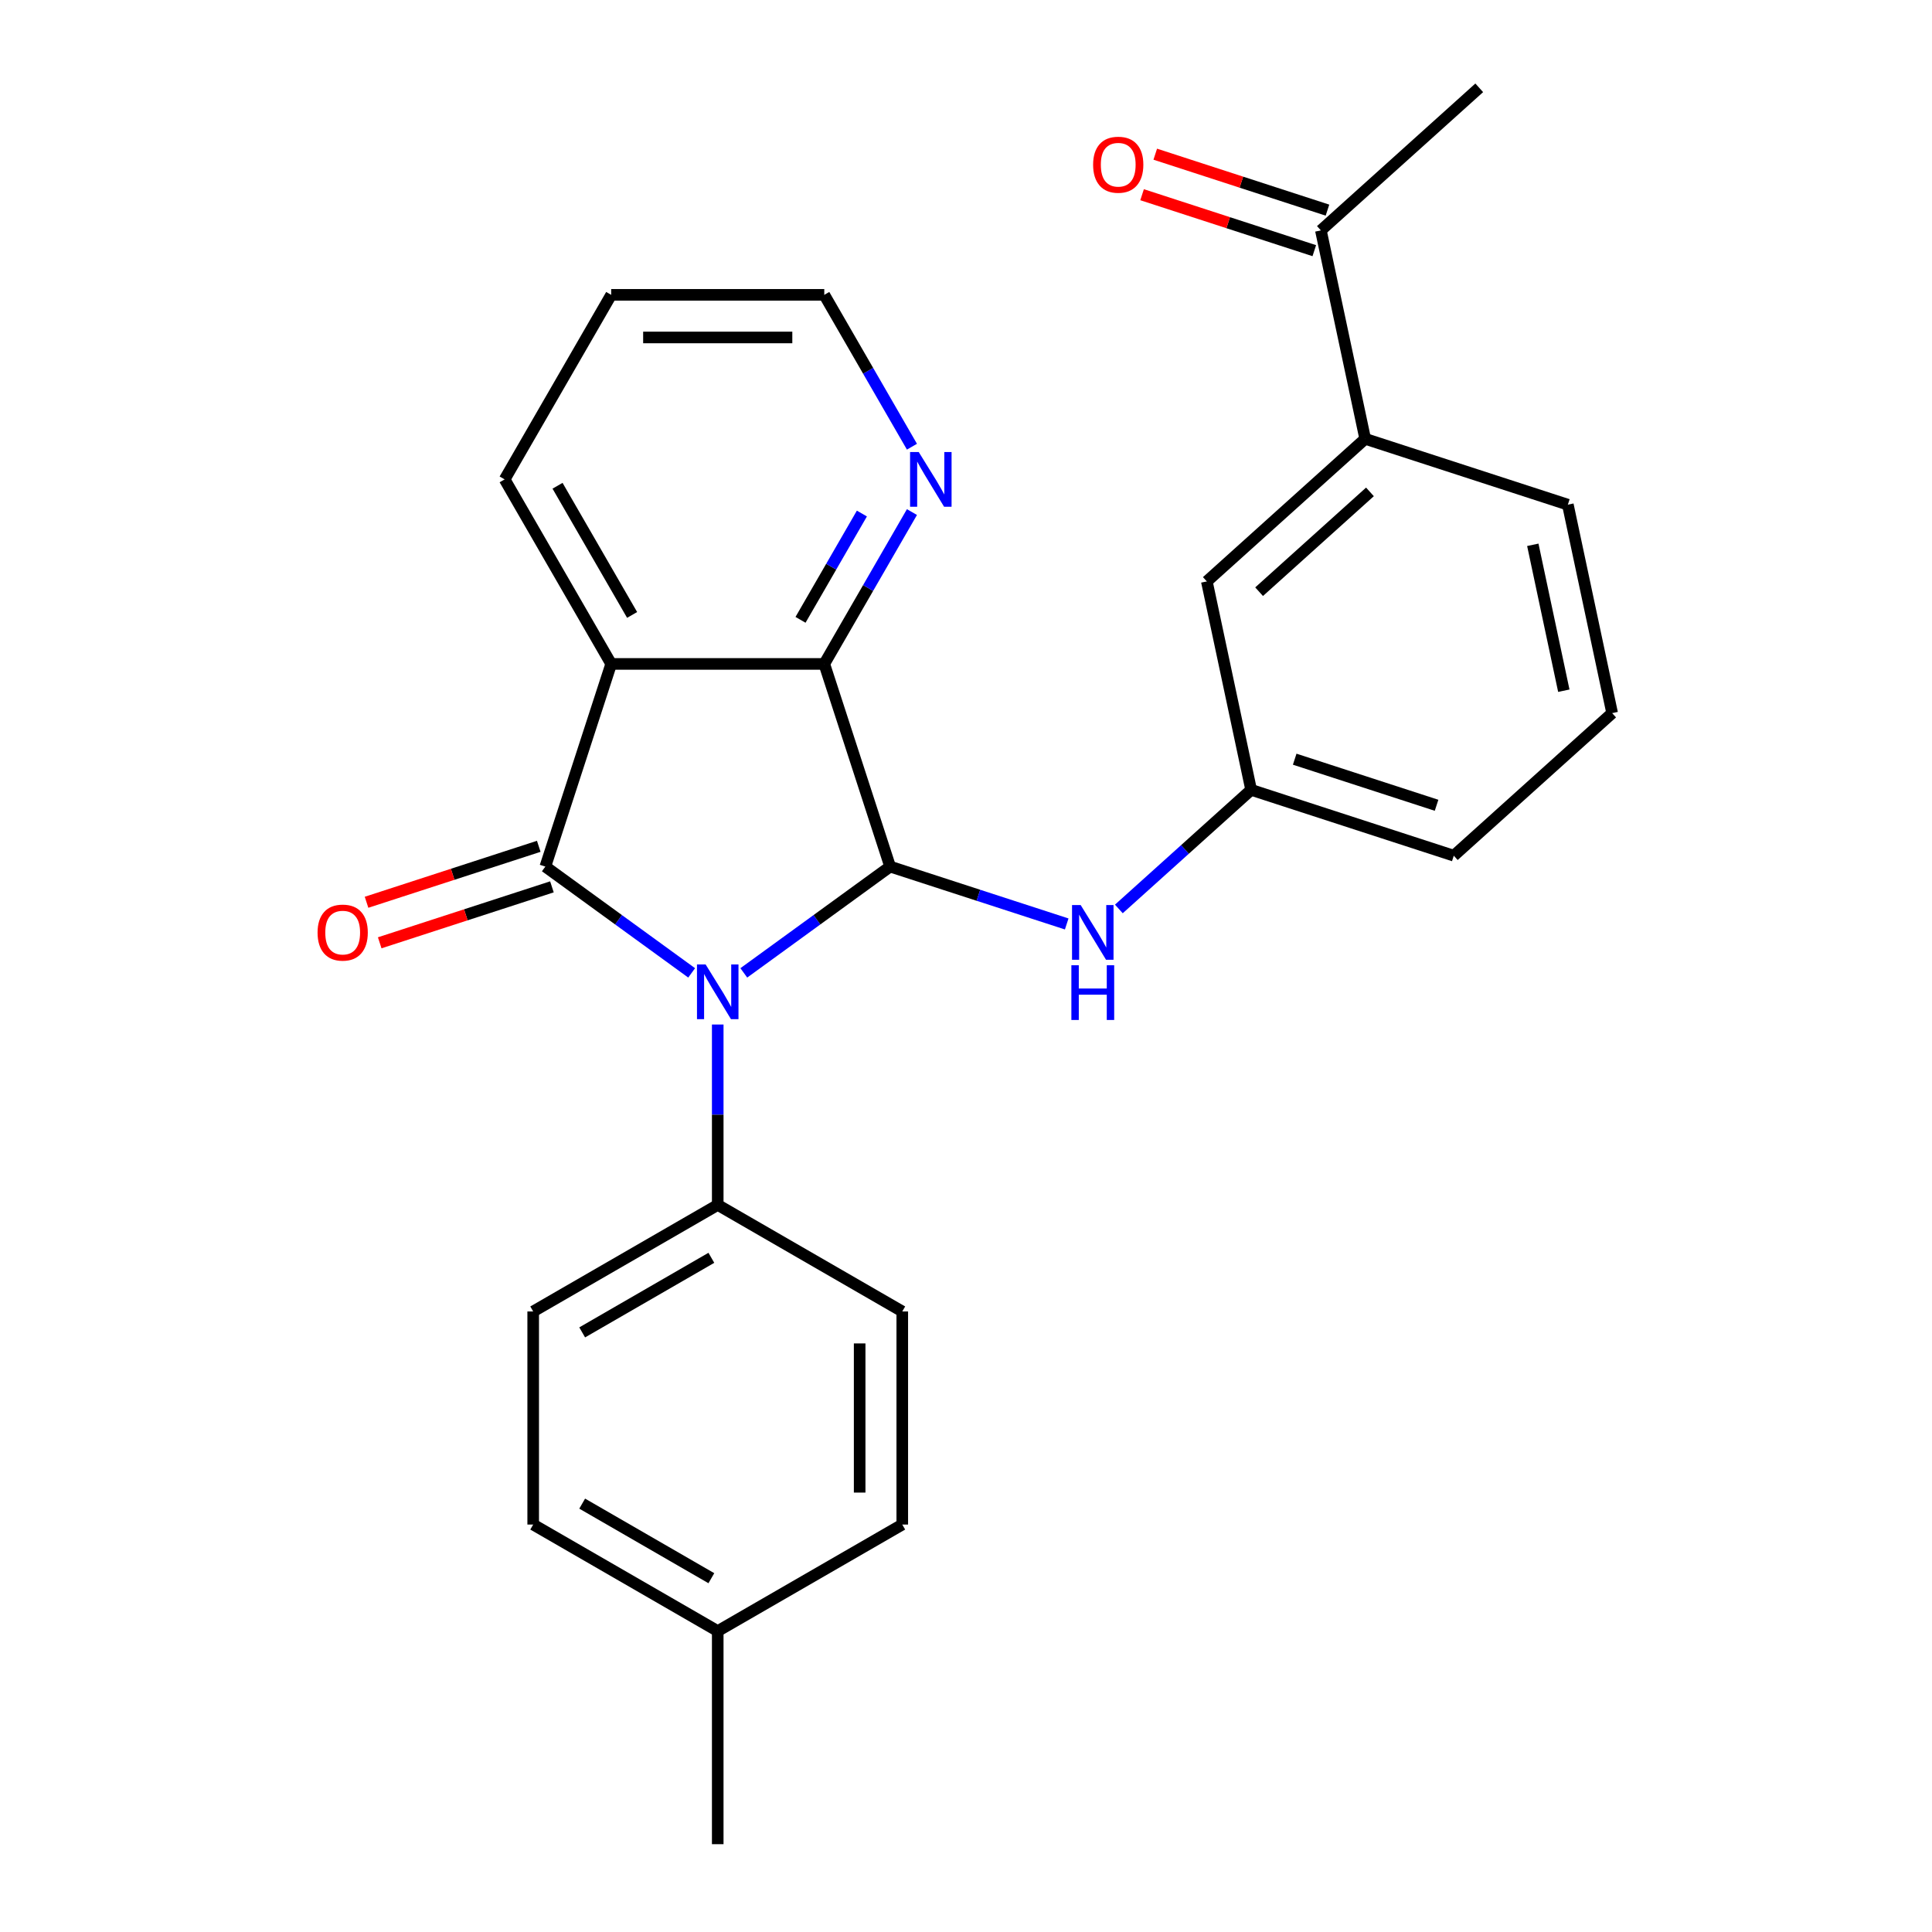 <?xml version='1.0' encoding='iso-8859-1'?>
<svg version='1.1' baseProfile='full'
              xmlns='http://www.w3.org/2000/svg'
                      xmlns:rdkit='http://www.rdkit.org/xml'
                      xmlns:xlink='http://www.w3.org/1999/xlink'
                  xml:space='preserve'
width='1000px' height='1000px' viewBox='0 0 1000 1000'>
<!-- END OF HEADER -->
<rect style='opacity:1.0;fill:#FFFFFF;stroke:none' width='1000' height='1000' x='0' y='0'> </rect>
<path class='bond-0' d='M 358,503.564 L 320.134,476.053' style='fill:none;fill-rule:evenodd;stroke:#0000FF;stroke-width:6px;stroke-linecap:butt;stroke-linejoin:miter;stroke-opacity:1' />
<path class='bond-0' d='M 320.134,476.053 L 282.268,448.542' style='fill:none;fill-rule:evenodd;stroke:#000000;stroke-width:6px;stroke-linecap:butt;stroke-linejoin:miter;stroke-opacity:1' />
<path class='bond-1' d='M 384.994,503.564 L 422.861,476.053' style='fill:none;fill-rule:evenodd;stroke:#0000FF;stroke-width:6px;stroke-linecap:butt;stroke-linejoin:miter;stroke-opacity:1' />
<path class='bond-1' d='M 422.861,476.053 L 460.727,448.542' style='fill:none;fill-rule:evenodd;stroke:#000000;stroke-width:6px;stroke-linecap:butt;stroke-linejoin:miter;stroke-opacity:1' />
<path class='bond-5' d='M 371.497,530.288 L 371.497,576.976' style='fill:none;fill-rule:evenodd;stroke:#0000FF;stroke-width:6px;stroke-linecap:butt;stroke-linejoin:miter;stroke-opacity:1' />
<path class='bond-5' d='M 371.497,576.976 L 371.497,623.664' style='fill:none;fill-rule:evenodd;stroke:#000000;stroke-width:6px;stroke-linecap:butt;stroke-linejoin:miter;stroke-opacity:1' />
<path class='bond-2' d='M 282.268,448.542 L 316.35,343.646' style='fill:none;fill-rule:evenodd;stroke:#000000;stroke-width:6px;stroke-linecap:butt;stroke-linejoin:miter;stroke-opacity:1' />
<path class='bond-7' d='M 278.859,438.052 L 234.29,452.533' style='fill:none;fill-rule:evenodd;stroke:#000000;stroke-width:6px;stroke-linecap:butt;stroke-linejoin:miter;stroke-opacity:1' />
<path class='bond-7' d='M 234.29,452.533 L 189.721,467.015' style='fill:none;fill-rule:evenodd;stroke:#FF0000;stroke-width:6px;stroke-linecap:butt;stroke-linejoin:miter;stroke-opacity:1' />
<path class='bond-7' d='M 285.676,459.031 L 241.107,473.513' style='fill:none;fill-rule:evenodd;stroke:#000000;stroke-width:6px;stroke-linecap:butt;stroke-linejoin:miter;stroke-opacity:1' />
<path class='bond-7' d='M 241.107,473.513 L 196.538,487.994' style='fill:none;fill-rule:evenodd;stroke:#FF0000;stroke-width:6px;stroke-linecap:butt;stroke-linejoin:miter;stroke-opacity:1' />
<path class='bond-3' d='M 460.727,448.542 L 426.644,343.646' style='fill:none;fill-rule:evenodd;stroke:#000000;stroke-width:6px;stroke-linecap:butt;stroke-linejoin:miter;stroke-opacity:1' />
<path class='bond-4' d='M 460.727,448.542 L 506.426,463.39' style='fill:none;fill-rule:evenodd;stroke:#000000;stroke-width:6px;stroke-linecap:butt;stroke-linejoin:miter;stroke-opacity:1' />
<path class='bond-4' d='M 506.426,463.39 L 552.125,478.239' style='fill:none;fill-rule:evenodd;stroke:#0000FF;stroke-width:6px;stroke-linecap:butt;stroke-linejoin:miter;stroke-opacity:1' />
<path class='bond-15' d='M 316.35,343.646 L 261.203,248.129' style='fill:none;fill-rule:evenodd;stroke:#000000;stroke-width:6px;stroke-linecap:butt;stroke-linejoin:miter;stroke-opacity:1' />
<path class='bond-15' d='M 327.182,318.289 L 288.579,251.427' style='fill:none;fill-rule:evenodd;stroke:#000000;stroke-width:6px;stroke-linecap:butt;stroke-linejoin:miter;stroke-opacity:1' />
<path class='bond-26' d='M 316.35,343.646 L 426.644,343.646' style='fill:none;fill-rule:evenodd;stroke:#000000;stroke-width:6px;stroke-linecap:butt;stroke-linejoin:miter;stroke-opacity:1' />
<path class='bond-6' d='M 426.644,343.646 L 449.334,304.346' style='fill:none;fill-rule:evenodd;stroke:#000000;stroke-width:6px;stroke-linecap:butt;stroke-linejoin:miter;stroke-opacity:1' />
<path class='bond-6' d='M 449.334,304.346 L 472.024,265.046' style='fill:none;fill-rule:evenodd;stroke:#0000FF;stroke-width:6px;stroke-linecap:butt;stroke-linejoin:miter;stroke-opacity:1' />
<path class='bond-6' d='M 414.347,320.827 L 430.23,293.317' style='fill:none;fill-rule:evenodd;stroke:#000000;stroke-width:6px;stroke-linecap:butt;stroke-linejoin:miter;stroke-opacity:1' />
<path class='bond-6' d='M 430.23,293.317 L 446.113,265.807' style='fill:none;fill-rule:evenodd;stroke:#0000FF;stroke-width:6px;stroke-linecap:butt;stroke-linejoin:miter;stroke-opacity:1' />
<path class='bond-10' d='M 579.119,470.471 L 613.353,439.647' style='fill:none;fill-rule:evenodd;stroke:#0000FF;stroke-width:6px;stroke-linecap:butt;stroke-linejoin:miter;stroke-opacity:1' />
<path class='bond-10' d='M 613.353,439.647 L 647.586,408.823' style='fill:none;fill-rule:evenodd;stroke:#000000;stroke-width:6px;stroke-linecap:butt;stroke-linejoin:miter;stroke-opacity:1' />
<path class='bond-13' d='M 371.497,623.664 L 275.98,678.811' style='fill:none;fill-rule:evenodd;stroke:#000000;stroke-width:6px;stroke-linecap:butt;stroke-linejoin:miter;stroke-opacity:1' />
<path class='bond-13' d='M 368.199,651.04 L 301.337,689.643' style='fill:none;fill-rule:evenodd;stroke:#000000;stroke-width:6px;stroke-linecap:butt;stroke-linejoin:miter;stroke-opacity:1' />
<path class='bond-14' d='M 371.497,623.664 L 467.014,678.811' style='fill:none;fill-rule:evenodd;stroke:#000000;stroke-width:6px;stroke-linecap:butt;stroke-linejoin:miter;stroke-opacity:1' />
<path class='bond-21' d='M 472.024,231.212 L 449.334,191.912' style='fill:none;fill-rule:evenodd;stroke:#0000FF;stroke-width:6px;stroke-linecap:butt;stroke-linejoin:miter;stroke-opacity:1' />
<path class='bond-21' d='M 449.334,191.912 L 426.644,152.612' style='fill:none;fill-rule:evenodd;stroke:#000000;stroke-width:6px;stroke-linecap:butt;stroke-linejoin:miter;stroke-opacity:1' />
<path class='bond-8' d='M 706.619,227.139 L 624.655,300.94' style='fill:none;fill-rule:evenodd;stroke:#000000;stroke-width:6px;stroke-linecap:butt;stroke-linejoin:miter;stroke-opacity:1' />
<path class='bond-8' d='M 709.085,254.602 L 651.71,306.263' style='fill:none;fill-rule:evenodd;stroke:#000000;stroke-width:6px;stroke-linecap:butt;stroke-linejoin:miter;stroke-opacity:1' />
<path class='bond-9' d='M 706.619,227.139 L 683.688,119.255' style='fill:none;fill-rule:evenodd;stroke:#000000;stroke-width:6px;stroke-linecap:butt;stroke-linejoin:miter;stroke-opacity:1' />
<path class='bond-29' d='M 706.619,227.139 L 811.515,261.222' style='fill:none;fill-rule:evenodd;stroke:#000000;stroke-width:6px;stroke-linecap:butt;stroke-linejoin:miter;stroke-opacity:1' />
<path class='bond-12' d='M 687.096,108.766 L 642.527,94.284' style='fill:none;fill-rule:evenodd;stroke:#000000;stroke-width:6px;stroke-linecap:butt;stroke-linejoin:miter;stroke-opacity:1' />
<path class='bond-12' d='M 642.527,94.284 L 597.958,79.803' style='fill:none;fill-rule:evenodd;stroke:#FF0000;stroke-width:6px;stroke-linecap:butt;stroke-linejoin:miter;stroke-opacity:1' />
<path class='bond-12' d='M 680.28,129.745 L 635.71,115.264' style='fill:none;fill-rule:evenodd;stroke:#000000;stroke-width:6px;stroke-linecap:butt;stroke-linejoin:miter;stroke-opacity:1' />
<path class='bond-12' d='M 635.71,115.264 L 591.141,100.782' style='fill:none;fill-rule:evenodd;stroke:#FF0000;stroke-width:6px;stroke-linecap:butt;stroke-linejoin:miter;stroke-opacity:1' />
<path class='bond-23' d='M 683.688,119.255 L 765.652,45.455' style='fill:none;fill-rule:evenodd;stroke:#000000;stroke-width:6px;stroke-linecap:butt;stroke-linejoin:miter;stroke-opacity:1' />
<path class='bond-11' d='M 647.586,408.823 L 624.655,300.94' style='fill:none;fill-rule:evenodd;stroke:#000000;stroke-width:6px;stroke-linecap:butt;stroke-linejoin:miter;stroke-opacity:1' />
<path class='bond-22' d='M 647.586,408.823 L 752.482,442.906' style='fill:none;fill-rule:evenodd;stroke:#000000;stroke-width:6px;stroke-linecap:butt;stroke-linejoin:miter;stroke-opacity:1' />
<path class='bond-22' d='M 670.137,392.957 L 743.564,416.814' style='fill:none;fill-rule:evenodd;stroke:#000000;stroke-width:6px;stroke-linecap:butt;stroke-linejoin:miter;stroke-opacity:1' />
<path class='bond-16' d='M 275.98,678.811 L 275.98,789.105' style='fill:none;fill-rule:evenodd;stroke:#000000;stroke-width:6px;stroke-linecap:butt;stroke-linejoin:miter;stroke-opacity:1' />
<path class='bond-17' d='M 467.014,678.811 L 467.014,789.105' style='fill:none;fill-rule:evenodd;stroke:#000000;stroke-width:6px;stroke-linecap:butt;stroke-linejoin:miter;stroke-opacity:1' />
<path class='bond-17' d='M 444.956,695.355 L 444.956,772.561' style='fill:none;fill-rule:evenodd;stroke:#000000;stroke-width:6px;stroke-linecap:butt;stroke-linejoin:miter;stroke-opacity:1' />
<path class='bond-25' d='M 261.203,248.129 L 316.35,152.612' style='fill:none;fill-rule:evenodd;stroke:#000000;stroke-width:6px;stroke-linecap:butt;stroke-linejoin:miter;stroke-opacity:1' />
<path class='bond-27' d='M 275.98,789.105 L 371.497,844.252' style='fill:none;fill-rule:evenodd;stroke:#000000;stroke-width:6px;stroke-linecap:butt;stroke-linejoin:miter;stroke-opacity:1' />
<path class='bond-27' d='M 301.337,778.273 L 368.199,816.876' style='fill:none;fill-rule:evenodd;stroke:#000000;stroke-width:6px;stroke-linecap:butt;stroke-linejoin:miter;stroke-opacity:1' />
<path class='bond-18' d='M 467.014,789.105 L 371.497,844.252' style='fill:none;fill-rule:evenodd;stroke:#000000;stroke-width:6px;stroke-linecap:butt;stroke-linejoin:miter;stroke-opacity:1' />
<path class='bond-24' d='M 371.497,844.252 L 371.497,954.545' style='fill:none;fill-rule:evenodd;stroke:#000000;stroke-width:6px;stroke-linecap:butt;stroke-linejoin:miter;stroke-opacity:1' />
<path class='bond-19' d='M 811.515,261.222 L 834.446,369.105' style='fill:none;fill-rule:evenodd;stroke:#000000;stroke-width:6px;stroke-linecap:butt;stroke-linejoin:miter;stroke-opacity:1' />
<path class='bond-19' d='M 793.378,281.99 L 809.43,357.509' style='fill:none;fill-rule:evenodd;stroke:#000000;stroke-width:6px;stroke-linecap:butt;stroke-linejoin:miter;stroke-opacity:1' />
<path class='bond-20' d='M 834.446,369.105 L 752.482,442.906' style='fill:none;fill-rule:evenodd;stroke:#000000;stroke-width:6px;stroke-linecap:butt;stroke-linejoin:miter;stroke-opacity:1' />
<path class='bond-28' d='M 426.644,152.612 L 316.35,152.612' style='fill:none;fill-rule:evenodd;stroke:#000000;stroke-width:6px;stroke-linecap:butt;stroke-linejoin:miter;stroke-opacity:1' />
<path class='bond-28' d='M 410.1,174.671 L 332.894,174.671' style='fill:none;fill-rule:evenodd;stroke:#000000;stroke-width:6px;stroke-linecap:butt;stroke-linejoin:miter;stroke-opacity:1' />
<path  class='atom-0' d='M 365.237 499.211
L 374.517 514.211
Q 375.437 515.691, 376.917 518.371
Q 378.397 521.051, 378.477 521.211
L 378.477 499.211
L 382.237 499.211
L 382.237 527.531
L 378.357 527.531
L 368.397 511.131
Q 367.237 509.211, 365.997 507.011
Q 364.797 504.811, 364.437 504.131
L 364.437 527.531
L 360.757 527.531
L 360.757 499.211
L 365.237 499.211
' fill='#0000FF'/>
<path  class='atom-5' d='M 559.362 468.464
L 568.642 483.464
Q 569.562 484.944, 571.042 487.624
Q 572.522 490.304, 572.602 490.464
L 572.602 468.464
L 576.362 468.464
L 576.362 496.784
L 572.482 496.784
L 562.522 480.384
Q 561.362 478.464, 560.122 476.264
Q 558.922 474.064, 558.562 473.384
L 558.562 496.784
L 554.882 496.784
L 554.882 468.464
L 559.362 468.464
' fill='#0000FF'/>
<path  class='atom-5' d='M 554.542 499.616
L 558.382 499.616
L 558.382 511.656
L 572.862 511.656
L 572.862 499.616
L 576.702 499.616
L 576.702 527.936
L 572.862 527.936
L 572.862 514.856
L 558.382 514.856
L 558.382 527.936
L 554.542 527.936
L 554.542 499.616
' fill='#0000FF'/>
<path  class='atom-7' d='M 475.531 233.969
L 484.811 248.969
Q 485.731 250.449, 487.211 253.129
Q 488.691 255.809, 488.771 255.969
L 488.771 233.969
L 492.531 233.969
L 492.531 262.289
L 488.651 262.289
L 478.691 245.889
Q 477.531 243.969, 476.291 241.769
Q 475.091 239.569, 474.731 238.889
L 474.731 262.289
L 471.051 262.289
L 471.051 233.969
L 475.531 233.969
' fill='#0000FF'/>
<path  class='atom-8' d='M 164.372 482.704
Q 164.372 475.904, 167.732 472.104
Q 171.092 468.304, 177.372 468.304
Q 183.652 468.304, 187.012 472.104
Q 190.372 475.904, 190.372 482.704
Q 190.372 489.584, 186.972 493.504
Q 183.572 497.384, 177.372 497.384
Q 171.132 497.384, 167.732 493.504
Q 164.372 489.624, 164.372 482.704
M 177.372 494.184
Q 181.692 494.184, 184.012 491.304
Q 186.372 488.384, 186.372 482.704
Q 186.372 477.144, 184.012 474.344
Q 181.692 471.504, 177.372 471.504
Q 173.052 471.504, 170.692 474.304
Q 168.372 477.104, 168.372 482.704
Q 168.372 488.424, 170.692 491.304
Q 173.052 494.184, 177.372 494.184
' fill='#FF0000'/>
<path  class='atom-13' d='M 565.792 85.253
Q 565.792 78.453, 569.152 74.653
Q 572.512 70.853, 578.792 70.853
Q 585.072 70.853, 588.432 74.653
Q 591.792 78.453, 591.792 85.253
Q 591.792 92.133, 588.392 96.053
Q 584.992 99.933, 578.792 99.933
Q 572.552 99.933, 569.152 96.053
Q 565.792 92.173, 565.792 85.253
M 578.792 96.733
Q 583.112 96.733, 585.432 93.853
Q 587.792 90.933, 587.792 85.253
Q 587.792 79.693, 585.432 76.893
Q 583.112 74.053, 578.792 74.053
Q 574.472 74.053, 572.112 76.853
Q 569.792 79.653, 569.792 85.253
Q 569.792 90.973, 572.112 93.853
Q 574.472 96.733, 578.792 96.733
' fill='#FF0000'/>
</svg>
